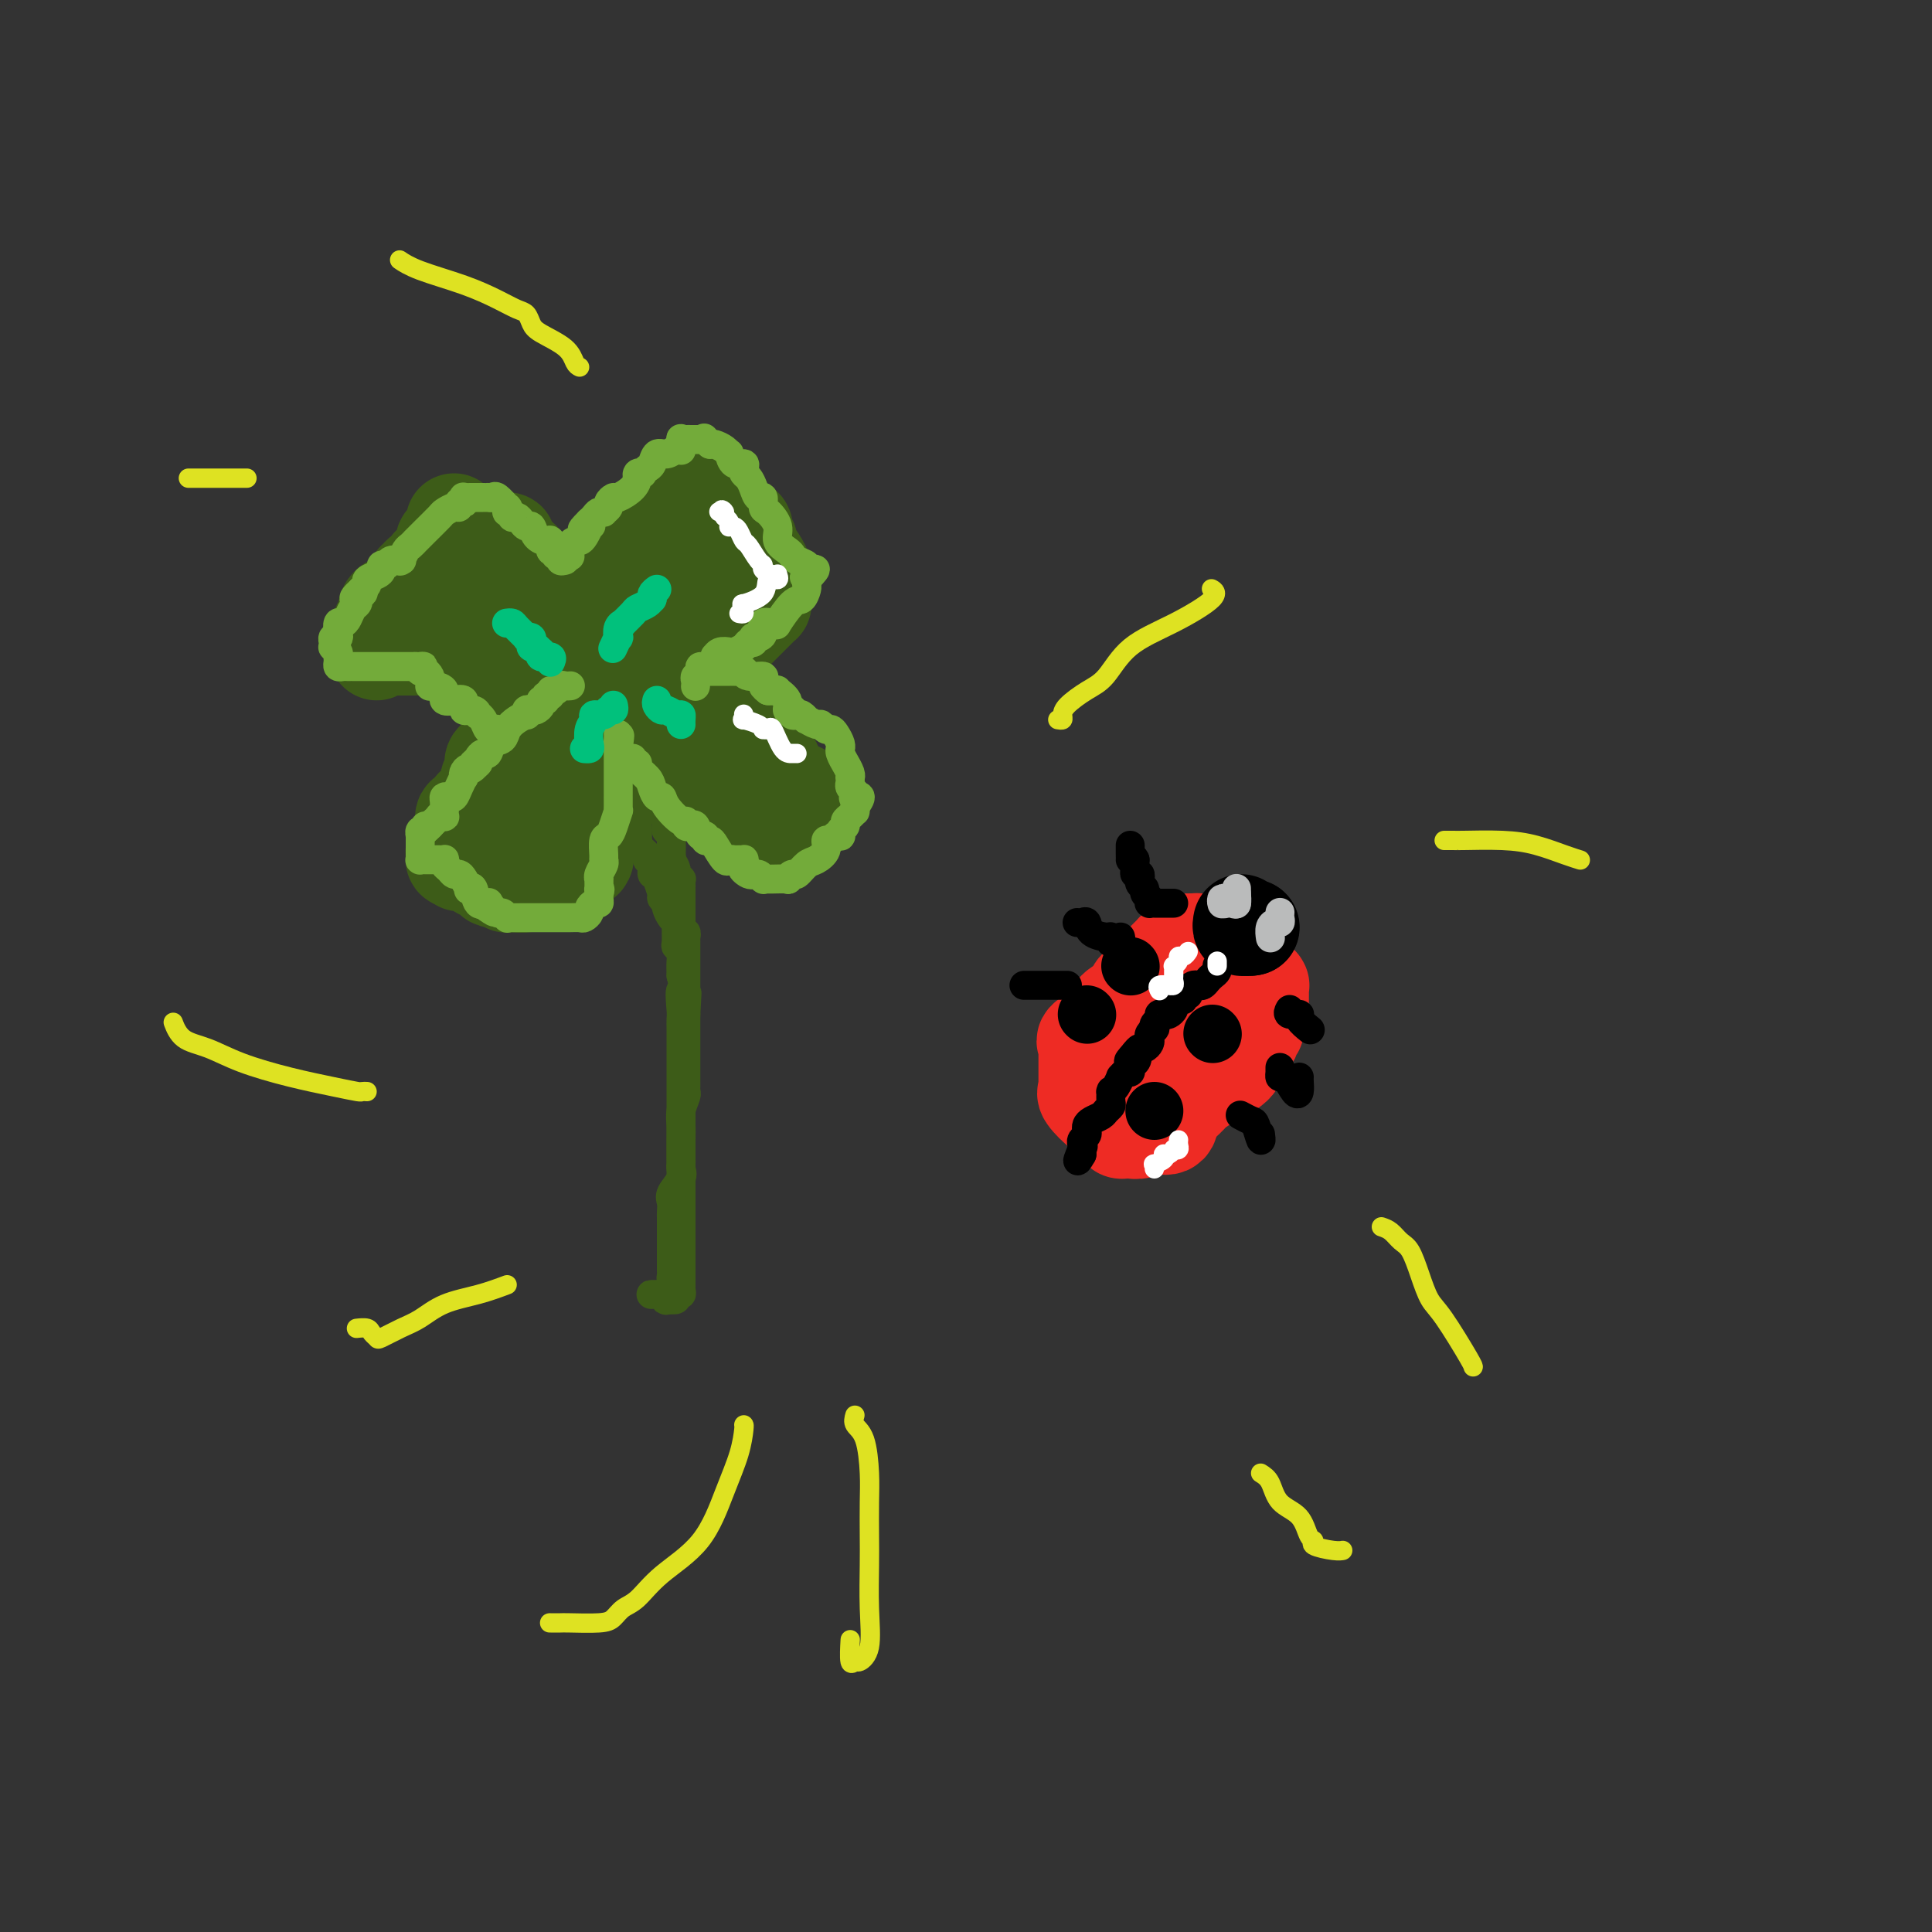 <svg viewBox='0 0 400 400' version='1.1' xmlns='http://www.w3.org/2000/svg' xmlns:xlink='http://www.w3.org/1999/xlink'><rect x="0" y="0" width="400" height="400" fill="#333333" stroke="none"/><g fill='none' stroke='rgb(61,92,24)' stroke-width='20' stroke-linecap='round' stroke-linejoin='round'><path d='M94,108c-0.002,0.444 -0.005,0.889 0,1c0.005,0.111 0.016,-0.110 0,0c-0.016,0.110 -0.061,0.551 0,1c0.061,0.449 0.226,0.907 0,1c-0.226,0.093 -0.844,-0.179 -1,0c-0.156,0.179 0.150,0.808 0,1c-0.150,0.192 -0.757,-0.053 -1,0c-0.243,0.053 -0.122,0.406 0,1c0.122,0.594 0.244,1.431 0,2c-0.244,0.569 -0.854,0.870 -1,1c-0.146,0.130 0.172,0.090 0,0c-0.172,-0.090 -0.833,-0.230 -1,0c-0.167,0.230 0.162,0.831 0,1c-0.162,0.169 -0.814,-0.095 -1,0c-0.186,0.095 0.095,0.547 0,1c-0.095,0.453 -0.566,0.905 -1,1c-0.434,0.095 -0.833,-0.168 -1,0c-0.167,0.168 -0.103,0.769 0,1c0.103,0.231 0.245,0.094 0,0c-0.245,-0.094 -0.877,-0.145 -1,0c-0.123,0.145 0.265,0.487 0,1c-0.265,0.513 -1.181,1.198 -2,2c-0.819,0.802 -1.540,1.720 -2,2c-0.460,0.280 -0.659,-0.080 -1,0c-0.341,0.080 -0.823,0.599 -1,1c-0.177,0.401 -0.048,0.685 0,1c0.048,0.315 0.014,0.661 0,1c-0.014,0.339 -0.007,0.669 0,1'/><path d='M80,129c-2.392,3.185 -1.372,0.648 -1,0c0.372,-0.648 0.096,0.595 0,1c-0.096,0.405 -0.012,-0.027 0,0c0.012,0.027 -0.050,0.514 0,1c0.050,0.486 0.210,0.972 0,1c-0.210,0.028 -0.790,-0.403 -1,0c-0.210,0.403 -0.052,1.639 0,2c0.052,0.361 -0.004,-0.152 0,0c0.004,0.152 0.067,0.969 0,1c-0.067,0.031 -0.264,-0.724 0,-1c0.264,-0.276 0.991,-0.074 1,0c0.009,0.074 -0.698,0.020 0,0c0.698,-0.020 2.800,-0.005 4,0c1.200,0.005 1.497,0.001 2,0c0.503,-0.001 1.212,-0.000 2,0c0.788,0.000 1.654,0.000 2,0c0.346,-0.000 0.173,-0.000 0,0'/><path d='M89,134c1.886,-0.155 1.102,-0.043 1,0c-0.102,0.043 0.476,0.015 1,0c0.524,-0.015 0.992,-0.018 2,0c1.008,0.018 2.557,0.057 3,0c0.443,-0.057 -0.219,-0.209 0,0c0.219,0.209 1.319,0.778 2,1c0.681,0.222 0.941,0.098 1,0c0.059,-0.098 -0.085,-0.171 0,0c0.085,0.171 0.397,0.585 1,1c0.603,0.415 1.495,0.829 2,1c0.505,0.171 0.623,0.098 1,0c0.377,-0.098 1.012,-0.223 2,0c0.988,0.223 2.330,0.792 3,1c0.670,0.208 0.667,0.056 1,0c0.333,-0.056 1.003,-0.014 1,0c-0.003,0.014 -0.680,0.002 0,0c0.680,-0.002 2.718,0.006 4,0c1.282,-0.006 1.807,-0.024 2,0c0.193,0.024 0.053,0.092 0,0c-0.053,-0.092 -0.018,-0.342 0,-1c0.018,-0.658 0.019,-1.723 0,-2c-0.019,-0.277 -0.057,0.235 0,0c0.057,-0.235 0.208,-1.217 0,-2c-0.208,-0.783 -0.774,-1.367 -1,-2c-0.226,-0.633 -0.113,-1.317 0,-2'/><path d='M115,129c-0.057,-1.948 -0.700,-2.319 -1,-3c-0.300,-0.681 -0.256,-1.674 -1,-3c-0.744,-1.326 -2.276,-2.985 -3,-4c-0.724,-1.015 -0.639,-1.386 -1,-2c-0.361,-0.614 -1.168,-1.471 -2,-2c-0.832,-0.529 -1.690,-0.730 -2,-1c-0.310,-0.270 -0.072,-0.609 0,-1c0.072,-0.391 -0.023,-0.836 0,-1c0.023,-0.164 0.164,-0.049 0,0c-0.164,0.049 -0.632,0.032 -1,0c-0.368,-0.032 -0.634,-0.078 -1,0c-0.366,0.078 -0.830,0.280 -1,0c-0.170,-0.280 -0.046,-1.044 0,-1c0.046,0.044 0.012,0.894 0,1c-0.012,0.106 -0.003,-0.532 0,0c0.003,0.532 -0.001,2.235 0,3c0.001,0.765 0.007,0.593 0,1c-0.007,0.407 -0.026,1.395 0,2c0.026,0.605 0.098,0.828 0,1c-0.098,0.172 -0.366,0.295 0,1c0.366,0.705 1.366,1.993 2,3c0.634,1.007 0.901,1.733 1,2c0.099,0.267 0.028,0.076 0,0c-0.028,-0.076 -0.014,-0.038 0,0'/><path d='M105,125c0.512,1.981 0.291,0.432 0,0c-0.291,-0.432 -0.652,0.253 -1,0c-0.348,-0.253 -0.682,-1.445 -1,-2c-0.318,-0.555 -0.621,-0.473 -1,-1c-0.379,-0.527 -0.832,-1.662 -1,-2c-0.168,-0.338 -0.049,0.120 0,0c0.049,-0.120 0.027,-0.817 0,-1c-0.027,-0.183 -0.059,0.147 0,0c0.059,-0.147 0.208,-0.770 0,-1c-0.208,-0.230 -0.774,-0.066 -1,0c-0.226,0.066 -0.113,0.033 0,0'/><path d='M119,127c0.344,0.198 0.688,0.396 1,0c0.312,-0.396 0.594,-1.385 1,-2c0.406,-0.615 0.938,-0.856 1,-1c0.062,-0.144 -0.347,-0.190 0,-1c0.347,-0.810 1.450,-2.385 2,-3c0.550,-0.615 0.546,-0.270 1,-1c0.454,-0.730 1.364,-2.536 2,-3c0.636,-0.464 0.997,0.413 1,0c0.003,-0.413 -0.351,-2.118 0,-3c0.351,-0.882 1.406,-0.942 2,-1c0.594,-0.058 0.726,-0.113 1,0c0.274,0.113 0.690,0.395 1,0c0.310,-0.395 0.516,-1.467 1,-2c0.484,-0.533 1.248,-0.529 2,-1c0.752,-0.471 1.493,-1.419 2,-2c0.507,-0.581 0.780,-0.796 1,-1c0.220,-0.204 0.388,-0.399 1,-1c0.612,-0.601 1.670,-1.609 2,-2c0.330,-0.391 -0.066,-0.167 0,0c0.066,0.167 0.595,0.276 1,0c0.405,-0.276 0.687,-0.936 1,-1c0.313,-0.064 0.656,0.468 1,1'/><path d='M144,103c2.731,-1.546 1.558,-0.411 1,0c-0.558,0.411 -0.499,0.099 0,0c0.499,-0.099 1.440,0.014 2,0c0.560,-0.014 0.739,-0.154 1,0c0.261,0.154 0.603,0.604 1,1c0.397,0.396 0.848,0.740 1,1c0.152,0.260 0.006,0.438 0,1c-0.006,0.562 0.128,1.510 1,2c0.872,0.490 2.483,0.523 3,1c0.517,0.477 -0.059,1.397 0,2c0.059,0.603 0.755,0.889 1,1c0.245,0.111 0.041,0.047 0,0c-0.041,-0.047 0.081,-0.075 0,0c-0.081,0.075 -0.364,0.255 0,1c0.364,0.745 1.377,2.056 2,3c0.623,0.944 0.858,1.521 1,2c0.142,0.479 0.192,0.860 0,1c-0.192,0.140 -0.626,0.040 -1,0c-0.374,-0.040 -0.687,-0.020 -1,0'/><path d='M156,119c-0.051,1.546 -1.177,0.411 -2,0c-0.823,-0.411 -1.341,-0.099 -2,0c-0.659,0.099 -1.458,-0.014 -2,0c-0.542,0.014 -0.826,0.154 -1,0c-0.174,-0.154 -0.239,-0.603 -1,0c-0.761,0.603 -2.220,2.259 -3,3c-0.780,0.741 -0.883,0.566 -1,1c-0.117,0.434 -0.249,1.478 -1,2c-0.751,0.522 -2.121,0.521 -3,1c-0.879,0.479 -1.268,1.439 -2,3c-0.732,1.561 -1.808,3.725 -3,5c-1.192,1.275 -2.502,1.662 -3,2c-0.498,0.338 -0.186,0.625 0,1c0.186,0.375 0.247,0.836 0,1c-0.247,0.164 -0.801,0.030 -1,0c-0.199,-0.030 -0.043,0.046 0,0c0.043,-0.046 -0.027,-0.212 0,0c0.027,0.212 0.150,0.802 0,1c-0.150,0.198 -0.573,0.003 -1,0c-0.427,-0.003 -0.859,0.185 -1,0c-0.141,-0.185 0.009,-0.742 0,-1c-0.009,-0.258 -0.175,-0.217 0,0c0.175,0.217 0.693,0.611 1,0c0.307,-0.611 0.403,-2.227 1,-3c0.597,-0.773 1.696,-0.702 3,-1c1.304,-0.298 2.813,-0.965 4,-2c1.187,-1.035 2.054,-2.439 3,-3c0.946,-0.561 1.973,-0.281 3,0'/><path d='M144,129c2.189,-0.937 1.160,-0.279 1,0c-0.160,0.279 0.548,0.180 1,0c0.452,-0.180 0.646,-0.441 1,-1c0.354,-0.559 0.867,-1.418 1,-2c0.133,-0.582 -0.116,-0.888 0,-1c0.116,-0.112 0.595,-0.029 1,0c0.405,0.029 0.735,0.003 1,0c0.265,-0.003 0.464,0.015 1,0c0.536,-0.015 1.409,-0.064 2,0c0.591,0.064 0.901,0.242 1,0c0.099,-0.242 -0.012,-0.903 0,-1c0.012,-0.097 0.147,0.369 0,0c-0.147,-0.369 -0.575,-1.574 0,-2c0.575,-0.426 2.154,-0.072 3,0c0.846,0.072 0.959,-0.139 1,0c0.041,0.139 0.010,0.626 0,1c-0.010,0.374 0.000,0.633 0,1c-0.000,0.367 -0.012,0.842 0,1c0.012,0.158 0.048,-0.003 0,0c-0.048,0.003 -0.180,0.168 -1,1c-0.820,0.832 -2.328,2.331 -3,3c-0.672,0.669 -0.507,0.509 -1,1c-0.493,0.491 -1.643,1.634 -2,2c-0.357,0.366 0.080,-0.046 0,0c-0.080,0.046 -0.675,0.551 -1,1c-0.325,0.449 -0.378,0.843 -1,1c-0.622,0.157 -1.811,0.079 -3,0'/><path d='M146,134c-2.034,1.332 -1.121,0.161 -1,0c0.121,-0.161 -0.552,0.689 -1,1c-0.448,0.311 -0.673,0.083 -1,0c-0.327,-0.083 -0.757,-0.022 -1,0c-0.243,0.022 -0.300,0.006 -1,0c-0.700,-0.006 -2.043,-0.002 -3,0c-0.957,0.002 -1.527,0.001 -2,0c-0.473,-0.001 -0.847,-0.001 -1,0c-0.153,0.001 -0.084,0.005 0,0c0.084,-0.005 0.182,-0.017 0,0c-0.182,0.017 -0.643,0.065 -1,0c-0.357,-0.065 -0.610,-0.244 -1,0c-0.390,0.244 -0.918,0.909 -1,1c-0.082,0.091 0.280,-0.392 0,0c-0.280,0.392 -1.203,1.660 -2,2c-0.797,0.340 -1.469,-0.248 -2,0c-0.531,0.248 -0.920,1.331 -1,2c-0.080,0.669 0.150,0.925 0,1c-0.150,0.075 -0.679,-0.032 -1,0c-0.321,0.032 -0.432,0.201 -1,0c-0.568,-0.201 -1.591,-0.772 -2,-1c-0.409,-0.228 -0.205,-0.114 0,0'/><path d='M112,145c-0.028,0.296 -0.055,0.592 0,1c0.055,0.408 0.193,0.928 0,1c-0.193,0.072 -0.715,-0.303 -1,0c-0.285,0.303 -0.331,1.286 -1,2c-0.669,0.714 -1.959,1.160 -3,2c-1.041,0.840 -1.833,2.074 -2,3c-0.167,0.926 0.290,1.545 0,2c-0.290,0.455 -1.329,0.745 -2,1c-0.671,0.255 -0.975,0.476 -1,1c-0.025,0.524 0.229,1.350 0,2c-0.229,0.650 -0.941,1.125 -1,2c-0.059,0.875 0.534,2.151 0,3c-0.534,0.849 -2.196,1.270 -3,2c-0.804,0.730 -0.751,1.767 -1,2c-0.249,0.233 -0.802,-0.338 -1,0c-0.198,0.338 -0.043,1.586 0,2c0.043,0.414 -0.027,-0.005 0,0c0.027,0.005 0.150,0.436 0,1c-0.150,0.564 -0.573,1.262 -1,2c-0.427,0.738 -0.857,1.517 -1,2c-0.143,0.483 -0.000,0.668 0,1c0.000,0.332 -0.143,0.809 0,1c0.143,0.191 0.571,0.095 1,0'/><path d='M95,178c0.069,1.394 0.742,0.380 1,0c0.258,-0.380 0.100,-0.127 0,0c-0.100,0.127 -0.143,0.129 0,0c0.143,-0.129 0.471,-0.388 1,0c0.529,0.388 1.260,1.423 2,2c0.740,0.577 1.491,0.694 2,1c0.509,0.306 0.777,0.800 1,1c0.223,0.200 0.400,0.106 1,0c0.600,-0.106 1.621,-0.224 2,0c0.379,0.224 0.115,0.789 0,1c-0.115,0.211 -0.079,0.069 0,0c0.079,-0.069 0.203,-0.063 1,0c0.797,0.063 2.268,0.185 3,0c0.732,-0.185 0.725,-0.677 1,-1c0.275,-0.323 0.833,-0.478 2,-1c1.167,-0.522 2.942,-1.412 4,-2c1.058,-0.588 1.401,-0.875 2,-1c0.599,-0.125 1.456,-0.089 2,0c0.544,0.089 0.774,0.232 1,0c0.226,-0.232 0.449,-0.840 0,-1c-0.449,-0.160 -1.570,0.128 -2,0c-0.430,-0.128 -0.168,-0.672 0,-1c0.168,-0.328 0.241,-0.439 0,-1c-0.241,-0.561 -0.797,-1.571 -1,-2c-0.203,-0.429 -0.054,-0.278 0,-1c0.054,-0.722 0.015,-2.317 0,-3c-0.015,-0.683 -0.004,-0.453 0,-1c0.004,-0.547 0.001,-1.871 0,-3c-0.001,-1.129 -0.001,-2.065 0,-3'/><path d='M118,162c-0.259,-2.710 0.092,-1.487 0,-2c-0.092,-0.513 -0.627,-2.764 0,-4c0.627,-1.236 2.417,-1.456 3,-2c0.583,-0.544 -0.040,-1.410 0,-2c0.040,-0.590 0.743,-0.903 1,-1c0.257,-0.097 0.069,0.022 0,0c-0.069,-0.022 -0.018,-0.184 0,0c0.018,0.184 0.005,0.714 0,1c-0.005,0.286 -0.001,0.327 0,1c0.001,0.673 0.000,1.977 0,3c-0.000,1.023 -0.000,1.765 0,3c0.000,1.235 0.000,2.965 0,4c-0.000,1.035 -0.000,1.377 0,2c0.000,0.623 0.000,1.529 0,2c-0.000,0.471 -0.000,0.509 0,1c0.000,0.491 0.000,1.435 0,2c-0.000,0.565 -0.000,0.749 0,1c0.000,0.251 0.000,0.568 0,1c-0.000,0.432 -0.000,0.981 0,1c0.000,0.019 0.000,-0.490 0,-1'/><path d='M122,172c0.000,3.096 0.000,0.335 0,-1c-0.000,-1.335 -0.000,-1.244 0,-2c0.000,-0.756 0.000,-2.359 0,-3c0.000,-0.641 0.000,-0.321 0,0'/><path d='M136,144c0.333,-0.008 0.666,-0.016 1,0c0.334,0.016 0.670,0.055 1,0c0.330,-0.055 0.656,-0.204 1,0c0.344,0.204 0.707,0.762 1,1c0.293,0.238 0.515,0.158 1,0c0.485,-0.158 1.233,-0.393 2,0c0.767,0.393 1.553,1.416 2,2c0.447,0.584 0.554,0.731 1,1c0.446,0.269 1.232,0.661 2,1c0.768,0.339 1.517,0.627 2,1c0.483,0.373 0.700,0.833 1,1c0.300,0.167 0.684,0.042 1,0c0.316,-0.042 0.564,-0.002 1,0c0.436,0.002 1.059,-0.034 1,0c-0.059,0.034 -0.801,0.138 0,1c0.801,0.862 3.146,2.483 4,3c0.854,0.517 0.218,-0.069 0,0c-0.218,0.069 -0.019,0.794 0,1c0.019,0.206 -0.143,-0.106 0,0c0.143,0.106 0.592,0.630 1,1c0.408,0.370 0.775,0.586 1,1c0.225,0.414 0.309,1.025 1,2c0.691,0.975 1.989,2.313 3,3c1.011,0.687 1.734,0.723 2,1c0.266,0.277 0.076,0.793 0,1c-0.076,0.207 -0.038,0.103 0,0'/><path d='M166,165c1.673,2.168 -0.144,0.588 -1,0c-0.856,-0.588 -0.750,-0.183 -1,0c-0.250,0.183 -0.855,0.144 -1,0c-0.145,-0.144 0.172,-0.392 0,0c-0.172,0.392 -0.831,1.425 -1,2c-0.169,0.575 0.152,0.694 0,1c-0.152,0.306 -0.776,0.799 -1,1c-0.224,0.201 -0.046,0.108 0,0c0.046,-0.108 -0.039,-0.232 0,0c0.039,0.232 0.203,0.819 0,1c-0.203,0.181 -0.771,-0.045 -1,0c-0.229,0.045 -0.118,0.362 0,1c0.118,0.638 0.243,1.597 0,2c-0.243,0.403 -0.855,0.248 -1,0c-0.145,-0.248 0.179,-0.591 0,-1c-0.179,-0.409 -0.859,-0.884 -1,-1c-0.141,-0.116 0.257,0.128 0,0c-0.257,-0.128 -1.169,-0.627 -2,-1c-0.831,-0.373 -1.581,-0.621 -2,-1c-0.419,-0.379 -0.508,-0.890 -1,-1c-0.492,-0.110 -1.389,0.182 -2,0c-0.611,-0.182 -0.937,-0.836 -1,-1c-0.063,-0.164 0.138,0.162 0,0c-0.138,-0.162 -0.614,-0.813 -1,-1c-0.386,-0.187 -0.682,0.089 -1,0c-0.318,-0.089 -0.659,-0.545 -1,-1'/><path d='M147,165c-2.586,-1.565 -2.552,-1.477 -3,-2c-0.448,-0.523 -1.380,-1.656 -2,-2c-0.620,-0.344 -0.928,0.101 -1,0c-0.072,-0.101 0.093,-0.749 0,-1c-0.093,-0.251 -0.444,-0.106 -1,0c-0.556,0.106 -1.315,0.173 -2,0c-0.685,-0.173 -1.294,-0.586 -2,-1c-0.706,-0.414 -1.508,-0.830 -2,-1c-0.492,-0.170 -0.674,-0.094 -1,0c-0.326,0.094 -0.796,0.208 -1,0c-0.204,-0.208 -0.141,-0.736 0,-1c0.141,-0.264 0.362,-0.264 1,0c0.638,0.264 1.695,0.792 2,1c0.305,0.208 -0.142,0.094 0,0c0.142,-0.094 0.873,-0.170 1,0c0.127,0.170 -0.350,0.584 0,1c0.350,0.416 1.529,0.833 2,1c0.471,0.167 0.236,0.083 0,0'/><path d='M138,160c0.585,0.518 0.048,0.815 0,1c-0.048,0.185 0.394,0.260 0,0c-0.394,-0.260 -1.622,-0.854 -2,-1c-0.378,-0.146 0.095,0.157 0,0c-0.095,-0.157 -0.756,-0.773 -1,-1c-0.244,-0.227 -0.070,-0.065 0,0c0.070,0.065 0.035,0.032 0,0'/></g>
<g fill='none' stroke='rgb(61,92,24)' stroke-width='6' stroke-linecap='round' stroke-linejoin='round'><path d='M132,171c0.000,-0.091 0.001,-0.183 0,0c-0.001,0.183 -0.002,0.639 0,1c0.002,0.361 0.008,0.625 0,1c-0.008,0.375 -0.032,0.860 0,1c0.032,0.140 0.118,-0.066 0,0c-0.118,0.066 -0.439,0.404 0,1c0.439,0.596 1.638,1.451 2,2c0.362,0.549 -0.113,0.793 0,1c0.113,0.207 0.814,0.378 1,1c0.186,0.622 -0.142,1.694 0,2c0.142,0.306 0.755,-0.154 1,0c0.245,0.154 0.122,0.921 0,1c-0.122,0.079 -0.243,-0.529 0,0c0.243,0.529 0.849,2.196 1,3c0.151,0.804 -0.153,0.744 0,1c0.153,0.256 0.763,0.829 1,1c0.237,0.171 0.102,-0.058 0,0c-0.102,0.058 -0.171,0.404 0,1c0.171,0.596 0.581,1.441 1,2c0.419,0.559 0.848,0.832 1,1c0.152,0.168 0.027,0.232 0,1c-0.027,0.768 0.045,2.239 0,3c-0.045,0.761 -0.208,0.812 0,1c0.208,0.188 0.787,0.512 1,1c0.213,0.488 0.061,1.139 0,2c-0.061,0.861 -0.030,1.930 0,3'/><path d='M141,202c1.392,5.257 0.373,2.900 0,3c-0.373,0.100 -0.100,2.656 0,4c0.100,1.344 0.027,1.475 0,2c-0.027,0.525 -0.007,1.443 0,2c0.007,0.557 0.002,0.753 0,1c-0.002,0.247 -0.001,0.546 0,1c0.001,0.454 0.000,1.063 0,2c-0.000,0.937 -0.000,2.201 0,3c0.000,0.799 0.000,1.134 0,2c-0.000,0.866 -0.000,2.262 0,3c0.000,0.738 0.000,0.816 0,1c-0.000,0.184 -0.000,0.473 0,1c0.000,0.527 0.000,1.291 0,2c-0.000,0.709 -0.000,1.364 0,2c0.000,0.636 0.000,1.255 0,2c-0.000,0.745 -0.000,1.618 0,2c0.000,0.382 0.000,0.273 0,1c-0.000,0.727 -0.000,2.288 0,3c0.000,0.712 0.000,0.573 0,1c-0.000,0.427 -0.000,1.419 0,2c0.000,0.581 0.000,0.750 0,1c-0.000,0.250 -0.000,0.581 0,1c0.000,0.419 0.000,0.927 0,2c-0.000,1.073 -0.000,2.711 0,4c0.000,1.289 0.000,2.229 0,3c0.000,0.771 0.000,1.372 0,2c0.000,0.628 0.000,1.281 0,2c0.000,0.719 0.000,1.502 0,2c0.000,0.498 0.000,0.711 0,1c0.000,0.289 0.000,0.654 0,1c0.000,0.346 0.000,0.673 0,1'/><path d='M141,262c0.000,9.249 0.000,2.372 0,0c-0.000,-2.372 -0.000,-0.238 0,1c0.000,1.238 0.000,1.582 0,2c-0.000,0.418 -0.000,0.911 0,1c0.000,0.089 0.000,-0.225 0,0c-0.000,0.225 -0.000,0.989 0,1c0.000,0.011 0.000,-0.730 0,-1c-0.000,-0.270 -0.000,-0.070 0,0c0.000,0.070 0.001,0.009 0,0c-0.001,-0.009 -0.004,0.035 0,0c0.004,-0.035 0.017,-0.149 0,0c-0.017,0.149 -0.062,0.562 0,1c0.062,0.438 0.233,0.901 0,1c-0.233,0.099 -0.870,-0.166 -1,0c-0.130,0.166 0.249,0.762 0,1c-0.249,0.238 -1.124,0.119 -2,0'/><path d='M138,269c-0.421,0.856 0.027,-0.503 0,-1c-0.027,-0.497 -0.530,-0.133 -1,0c-0.470,0.133 -0.906,0.036 -1,0c-0.094,-0.036 0.155,-0.009 0,0c-0.155,0.009 -0.713,0.002 -1,0c-0.287,-0.002 -0.302,0.001 0,0c0.302,-0.001 0.922,-0.008 1,0c0.078,0.008 -0.385,0.030 0,0c0.385,-0.030 1.620,-0.113 2,0c0.380,0.113 -0.094,0.422 0,0c0.094,-0.422 0.756,-1.575 1,-2c0.244,-0.425 0.070,-0.121 0,0c-0.070,0.121 -0.035,0.061 0,0'/><path d='M139,266c0.619,-0.488 0.166,-0.709 0,-1c-0.166,-0.291 -0.044,-0.652 0,-1c0.044,-0.348 0.012,-0.685 0,-1c-0.012,-0.315 -0.003,-0.610 0,-1c0.003,-0.390 0.001,-0.874 0,-2c-0.001,-1.126 -0.000,-2.893 0,-4c0.000,-1.107 -0.000,-1.553 0,-2c0.000,-0.447 0.001,-0.897 0,-1c-0.001,-0.103 -0.002,0.139 0,0c0.002,-0.139 0.008,-0.660 0,-1c-0.008,-0.340 -0.030,-0.501 0,-1c0.030,-0.499 0.113,-1.338 0,-2c-0.113,-0.662 -0.423,-1.147 0,-2c0.423,-0.853 1.577,-2.072 2,-3c0.423,-0.928 0.113,-1.564 0,-2c-0.113,-0.436 -0.030,-0.672 0,-1c0.030,-0.328 0.007,-0.748 0,-1c-0.007,-0.252 0.002,-0.337 0,-1c-0.002,-0.663 -0.015,-1.904 0,-3c0.015,-1.096 0.056,-2.047 0,-3c-0.056,-0.953 -0.211,-1.909 0,-3c0.211,-1.091 0.789,-2.318 1,-3c0.211,-0.682 0.057,-0.820 0,-1c-0.057,-0.180 -0.015,-0.403 0,-1c0.015,-0.597 0.004,-1.568 0,-2c-0.004,-0.432 -0.001,-0.324 0,-1c0.001,-0.676 0.000,-2.137 0,-3c-0.000,-0.863 -0.000,-1.128 0,-2c0.000,-0.872 0.000,-2.350 0,-3c-0.000,-0.650 -0.000,-0.471 0,-1c0.000,-0.529 0.000,-1.764 0,-3'/><path d='M142,210c0.464,-8.627 0.124,-2.193 0,0c-0.124,2.193 -0.033,0.146 0,-1c0.033,-1.146 0.009,-1.393 0,-2c-0.009,-0.607 -0.002,-1.576 0,-2c0.002,-0.424 0.001,-0.303 0,-1c-0.001,-0.697 -0.000,-2.210 0,-3c0.000,-0.790 0.000,-0.856 0,-1c-0.000,-0.144 -0.000,-0.367 0,-1c0.000,-0.633 0.000,-1.676 0,-2c-0.000,-0.324 -0.000,0.072 0,0c0.000,-0.072 0.001,-0.612 0,-1c-0.001,-0.388 -0.004,-0.625 0,-1c0.004,-0.375 0.015,-0.888 0,-1c-0.015,-0.112 -0.057,0.176 0,0c0.057,-0.176 0.211,-0.817 0,-1c-0.211,-0.183 -0.789,0.091 -1,0c-0.211,-0.091 -0.057,-0.545 0,-1c0.057,-0.455 0.015,-0.909 0,-1c-0.015,-0.091 -0.004,0.181 0,0c0.004,-0.181 0.001,-0.816 0,-1c-0.001,-0.184 -0.000,0.081 0,0c0.000,-0.081 -0.000,-0.509 0,-1c0.000,-0.491 0.001,-1.045 0,-2c-0.001,-0.955 -0.004,-2.312 0,-3c0.004,-0.688 0.016,-0.708 0,-1c-0.016,-0.292 -0.060,-0.854 0,-1c0.060,-0.146 0.222,0.126 0,0c-0.222,-0.126 -0.829,-0.649 -1,-1c-0.171,-0.351 0.094,-0.529 0,-1c-0.094,-0.471 -0.547,-1.236 -1,-2'/><path d='M139,178c-0.464,-4.903 -0.124,-1.159 0,0c0.124,1.159 0.033,-0.267 0,-1c-0.033,-0.733 -0.008,-0.775 0,-1c0.008,-0.225 -0.002,-0.634 0,-1c0.002,-0.366 0.015,-0.689 0,-1c-0.015,-0.311 -0.056,-0.608 0,-1c0.056,-0.392 0.211,-0.877 0,-1c-0.211,-0.123 -0.789,0.117 -1,0c-0.211,-0.117 -0.057,-0.591 0,-1c0.057,-0.409 0.015,-0.753 0,-1c-0.015,-0.247 -0.004,-0.395 0,-1c0.004,-0.605 0.001,-1.665 0,-2c-0.001,-0.335 -0.000,0.054 0,0c0.000,-0.054 0.000,-0.553 0,-1c-0.000,-0.447 -0.000,-0.842 0,-1c0.000,-0.158 0.000,-0.079 0,0'/><path d='M118,132c0.000,0.000 0.100,0.100 0.1,0.1'/></g>
<g fill='none' stroke='rgb(115,171,58)' stroke-width='6' stroke-linecap='round' stroke-linejoin='round'><path d='M118,142c0.089,-0.009 0.177,-0.018 0,0c-0.177,0.018 -0.621,0.061 -1,0c-0.379,-0.061 -0.694,-0.228 -1,0c-0.306,0.228 -0.603,0.850 -1,1c-0.397,0.150 -0.895,-0.171 -1,0c-0.105,0.171 0.183,0.833 0,1c-0.183,0.167 -0.837,-0.162 -1,0c-0.163,0.162 0.164,0.814 0,1c-0.164,0.186 -0.818,-0.095 -1,0c-0.182,0.095 0.109,0.565 0,1c-0.109,0.435 -0.616,0.834 -1,1c-0.384,0.166 -0.644,0.099 -1,0c-0.356,-0.099 -0.806,-0.231 -1,0c-0.194,0.231 -0.131,0.825 0,1c0.131,0.175 0.330,-0.071 0,0c-0.330,0.071 -1.188,0.457 -2,1c-0.812,0.543 -1.579,1.241 -2,2c-0.421,0.759 -0.495,1.579 -1,2c-0.505,0.421 -1.442,0.441 -2,1c-0.558,0.559 -0.737,1.655 -1,2c-0.263,0.345 -0.609,-0.061 -1,0c-0.391,0.061 -0.826,0.589 -1,1c-0.174,0.411 -0.087,0.706 0,1'/><path d='M99,158c-2.875,2.492 -0.564,0.723 0,0c0.564,-0.723 -0.620,-0.400 -1,0c-0.380,0.400 0.042,0.876 0,1c-0.042,0.124 -0.550,-0.105 -1,0c-0.450,0.105 -0.842,0.543 -1,1c-0.158,0.457 -0.084,0.931 0,1c0.084,0.069 0.176,-0.269 0,0c-0.176,0.269 -0.622,1.146 -1,2c-0.378,0.854 -0.690,1.687 -1,2c-0.310,0.313 -0.619,0.107 -1,0c-0.381,-0.107 -0.834,-0.116 -1,0c-0.166,0.116 -0.043,0.357 0,1c0.043,0.643 0.008,1.689 0,2c-0.008,0.311 0.013,-0.114 0,0c-0.013,0.114 -0.059,0.765 0,1c0.059,0.235 0.222,0.053 0,0c-0.222,-0.053 -0.830,0.024 -1,0c-0.170,-0.024 0.098,-0.150 0,0c-0.098,0.150 -0.562,0.576 -1,1c-0.438,0.424 -0.849,0.845 -1,1c-0.151,0.155 -0.043,0.044 0,0c0.043,-0.044 0.022,-0.022 0,0'/><path d='M89,171c-1.790,1.946 -1.264,0.310 -1,0c0.264,-0.310 0.267,0.706 0,1c-0.267,0.294 -0.804,-0.133 -1,0c-0.196,0.133 -0.053,0.827 0,1c0.053,0.173 0.014,-0.175 0,0c-0.014,0.175 -0.004,0.874 0,1c0.004,0.126 0.000,-0.320 0,0c-0.000,0.320 0.003,1.406 0,2c-0.003,0.594 -0.013,0.695 0,1c0.013,0.305 0.048,0.814 0,1c-0.048,0.186 -0.181,0.050 0,0c0.181,-0.050 0.676,-0.014 1,0c0.324,0.014 0.478,0.007 1,0c0.522,-0.007 1.411,-0.013 2,0c0.589,0.013 0.879,0.046 1,0c0.121,-0.046 0.074,-0.170 0,0c-0.074,0.170 -0.175,0.636 0,1c0.175,0.364 0.625,0.627 1,1c0.375,0.373 0.674,0.857 1,1c0.326,0.143 0.679,-0.056 1,0c0.321,0.056 0.610,0.366 1,1c0.390,0.634 0.883,1.592 1,2c0.117,0.408 -0.140,0.266 0,0c0.140,-0.266 0.678,-0.657 1,0c0.322,0.657 0.426,2.362 1,3c0.574,0.638 1.616,0.210 2,0c0.384,-0.210 0.110,-0.203 0,0c-0.110,0.203 -0.055,0.601 0,1'/><path d='M101,188c2.343,1.791 1.202,0.270 1,0c-0.202,-0.270 0.536,0.712 1,1c0.464,0.288 0.653,-0.119 1,0c0.347,0.119 0.852,0.764 1,1c0.148,0.236 -0.063,0.063 0,0c0.063,-0.063 0.398,-0.017 1,0c0.602,0.017 1.472,0.005 2,0c0.528,-0.005 0.715,-0.001 1,0c0.285,0.001 0.668,0.000 1,0c0.332,-0.000 0.614,-0.000 1,0c0.386,0.000 0.877,0.000 1,0c0.123,-0.000 -0.123,-0.000 0,0c0.123,0.000 0.613,0.000 1,0c0.387,-0.000 0.671,-0.000 1,0c0.329,0.000 0.704,0.001 1,0c0.296,-0.001 0.514,-0.003 1,0c0.486,0.003 1.240,0.012 2,0c0.760,-0.012 1.527,-0.046 2,0c0.473,0.046 0.652,0.171 1,0c0.348,-0.171 0.864,-0.637 1,-1c0.136,-0.363 -0.107,-0.622 0,-1c0.107,-0.378 0.565,-0.874 1,-1c0.435,-0.126 0.848,0.120 1,0c0.152,-0.120 0.043,-0.606 0,-1c-0.043,-0.394 -0.022,-0.697 0,-1'/><path d='M124,185c0.464,-1.033 0.123,-1.116 0,-1c-0.123,0.116 -0.029,0.431 0,0c0.029,-0.431 -0.006,-1.607 0,-2c0.006,-0.393 0.054,-0.001 0,0c-0.054,0.001 -0.212,-0.389 0,-1c0.212,-0.611 0.792,-1.445 1,-2c0.208,-0.555 0.044,-0.833 0,-1c-0.044,-0.167 0.030,-0.224 0,-1c-0.030,-0.776 -0.166,-2.270 0,-3c0.166,-0.730 0.633,-0.695 1,-1c0.367,-0.305 0.634,-0.951 1,-2c0.366,-1.049 0.830,-2.501 1,-3c0.170,-0.499 0.046,-0.045 0,0c-0.046,0.045 -0.012,-0.320 0,-1c0.012,-0.680 0.003,-1.675 0,-2c-0.003,-0.325 -0.001,0.019 0,0c0.001,-0.019 0.000,-0.401 0,-1c-0.000,-0.599 -0.000,-1.413 0,-2c0.000,-0.587 0.000,-0.945 0,-1c-0.000,-0.055 -0.000,0.192 0,0c0.000,-0.192 0.000,-0.825 0,-1c-0.000,-0.175 -0.000,0.107 0,0c0.000,-0.107 0.000,-0.602 0,-1c-0.000,-0.398 -0.000,-0.699 0,-1c0.000,-0.301 0.000,-0.603 0,-1c-0.000,-0.397 -0.000,-0.890 0,-1c0.000,-0.110 0.000,0.163 0,0c-0.000,-0.163 -0.000,-0.761 0,-1c0.000,-0.239 0.000,-0.120 0,0'/><path d='M128,155c0.619,-4.823 0.166,-1.880 0,-1c-0.166,0.880 -0.045,-0.301 0,-1c0.045,-0.699 0.013,-0.914 0,-1c-0.013,-0.086 -0.006,-0.043 0,0'/><path d='M131,157c-0.128,0.440 -0.256,0.880 0,1c0.256,0.120 0.894,-0.079 1,0c0.106,0.079 -0.322,0.437 0,1c0.322,0.563 1.394,1.332 2,2c0.606,0.668 0.747,1.234 1,2c0.253,0.766 0.618,1.731 1,2c0.382,0.269 0.781,-0.159 1,0c0.219,0.159 0.258,0.905 1,2c0.742,1.095 2.188,2.540 3,3c0.812,0.460 0.991,-0.065 1,0c0.009,0.065 -0.151,0.720 0,1c0.151,0.280 0.614,0.184 1,0c0.386,-0.184 0.695,-0.456 1,0c0.305,0.456 0.605,1.640 1,2c0.395,0.360 0.883,-0.102 1,0c0.117,0.102 -0.137,0.770 0,1c0.137,0.230 0.667,0.023 1,0c0.333,-0.023 0.470,0.137 1,1c0.530,0.863 1.452,2.428 2,3c0.548,0.572 0.721,0.153 1,0c0.279,-0.153 0.663,-0.038 1,0c0.337,0.038 0.626,-0.000 1,0c0.374,0.000 0.831,0.038 1,0c0.169,-0.038 0.048,-0.154 0,0c-0.048,0.154 -0.024,0.577 0,1'/><path d='M154,179c3.526,3.565 0.840,1.477 0,1c-0.840,-0.477 0.166,0.657 1,1c0.834,0.343 1.495,-0.104 2,0c0.505,0.104 0.854,0.760 1,1c0.146,0.240 0.089,0.064 0,0c-0.089,-0.064 -0.211,-0.016 0,0c0.211,0.016 0.753,0.000 1,0c0.247,-0.000 0.198,0.016 1,0c0.802,-0.016 2.456,-0.064 3,0c0.544,0.064 -0.020,0.239 0,0c0.020,-0.239 0.626,-0.893 1,-1c0.374,-0.107 0.516,0.331 1,0c0.484,-0.331 1.310,-1.433 2,-2c0.690,-0.567 1.245,-0.601 2,-1c0.755,-0.399 1.708,-1.165 2,-2c0.292,-0.835 -0.079,-1.740 0,-2c0.079,-0.260 0.609,0.123 1,0c0.391,-0.123 0.645,-0.754 1,-1c0.355,-0.246 0.812,-0.107 1,0c0.188,0.107 0.106,0.184 0,0c-0.106,-0.184 -0.235,-0.628 0,-1c0.235,-0.372 0.833,-0.673 1,-1c0.167,-0.327 -0.099,-0.679 0,-1c0.099,-0.321 0.563,-0.612 1,-1c0.437,-0.388 0.849,-0.874 1,-1c0.151,-0.126 0.043,0.107 0,0c-0.043,-0.107 -0.022,-0.553 0,-1'/><path d='M177,167c2.170,-2.786 0.596,-2.252 0,-2c-0.596,0.252 -0.212,0.221 0,0c0.212,-0.221 0.253,-0.633 0,-1c-0.253,-0.367 -0.799,-0.688 -1,-1c-0.201,-0.312 -0.058,-0.613 0,-1c0.058,-0.387 0.031,-0.858 0,-1c-0.031,-0.142 -0.065,0.047 0,0c0.065,-0.047 0.228,-0.328 0,-1c-0.228,-0.672 -0.846,-1.735 -1,-2c-0.154,-0.265 0.156,0.267 0,0c-0.156,-0.267 -0.777,-1.332 -1,-2c-0.223,-0.668 -0.049,-0.940 0,-1c0.049,-0.060 -0.028,0.090 0,0c0.028,-0.090 0.162,-0.420 0,-1c-0.162,-0.580 -0.619,-1.408 -1,-2c-0.381,-0.592 -0.684,-0.947 -1,-1c-0.316,-0.053 -0.644,0.197 -1,0c-0.356,-0.197 -0.739,-0.841 -1,-1c-0.261,-0.159 -0.398,0.167 -1,0c-0.602,-0.167 -1.667,-0.828 -2,-1c-0.333,-0.172 0.068,0.147 0,0c-0.068,-0.147 -0.606,-0.758 -1,-1c-0.394,-0.242 -0.646,-0.116 -1,0c-0.354,0.116 -0.811,0.222 -1,0c-0.189,-0.222 -0.111,-0.771 0,-1c0.111,-0.229 0.256,-0.138 0,0c-0.256,0.138 -0.911,0.324 -1,0c-0.089,-0.324 0.389,-1.159 0,-2c-0.389,-0.841 -1.643,-1.688 -2,-2c-0.357,-0.312 0.184,-0.089 0,0c-0.184,0.089 -1.092,0.045 -2,0'/><path d='M159,143c-2.093,-1.576 -0.327,-1.014 0,-1c0.327,0.014 -0.786,-0.518 -1,-1c-0.214,-0.482 0.472,-0.914 0,-1c-0.472,-0.086 -2.102,0.173 -3,0c-0.898,-0.173 -1.063,-0.778 -1,-1c0.063,-0.222 0.352,-0.059 0,0c-0.352,0.059 -1.347,0.016 -2,0c-0.653,-0.016 -0.963,-0.004 -1,0c-0.037,0.004 0.198,0.001 0,0c-0.198,-0.001 -0.831,-0.000 -1,0c-0.169,0.000 0.126,0.000 0,0c-0.126,-0.000 -0.673,-0.000 -1,0c-0.327,0.000 -0.434,0.000 -1,0c-0.566,-0.000 -1.590,-0.000 -2,0c-0.410,0.000 -0.205,0.000 0,0'/><path d='M144,142c-0.009,0.089 -0.018,0.177 0,0c0.018,-0.177 0.064,-0.620 0,-1c-0.064,-0.380 -0.238,-0.698 0,-1c0.238,-0.302 0.886,-0.588 1,-1c0.114,-0.412 -0.307,-0.951 0,-1c0.307,-0.049 1.343,0.393 2,0c0.657,-0.393 0.934,-1.621 1,-2c0.066,-0.379 -0.081,0.092 0,0c0.081,-0.092 0.389,-0.747 1,-1c0.611,-0.253 1.527,-0.105 2,0c0.473,0.105 0.505,0.168 1,0c0.495,-0.168 1.452,-0.567 2,-1c0.548,-0.433 0.685,-0.900 1,-1c0.315,-0.100 0.807,0.168 1,0c0.193,-0.168 0.089,-0.771 0,-1c-0.089,-0.229 -0.161,-0.086 0,0c0.161,0.086 0.555,0.113 1,0c0.445,-0.113 0.940,-0.366 1,-1c0.060,-0.634 -0.314,-1.649 0,-2c0.314,-0.351 1.316,-0.040 2,0c0.684,0.040 1.049,-0.192 1,0c-0.049,0.192 -0.510,0.809 0,0c0.510,-0.809 1.993,-3.043 3,-4c1.007,-0.957 1.538,-0.638 2,-1c0.462,-0.362 0.855,-1.405 1,-2c0.145,-0.595 0.041,-0.741 0,-1c-0.041,-0.259 -0.021,-0.629 0,-1'/><path d='M167,120c3.559,-3.647 0.955,-1.765 0,-1c-0.955,0.765 -0.263,0.412 0,0c0.263,-0.412 0.095,-0.884 0,-1c-0.095,-0.116 -0.118,0.124 0,0c0.118,-0.124 0.377,-0.613 0,-1c-0.377,-0.387 -1.392,-0.672 -2,-1c-0.608,-0.328 -0.810,-0.697 -1,-1c-0.190,-0.303 -0.366,-0.538 -1,-1c-0.634,-0.462 -1.724,-1.151 -2,-2c-0.276,-0.849 0.263,-1.858 0,-3c-0.263,-1.142 -1.327,-2.417 -2,-3c-0.673,-0.583 -0.954,-0.475 -1,-1c-0.046,-0.525 0.142,-1.685 0,-2c-0.142,-0.315 -0.613,0.214 -1,0c-0.387,-0.214 -0.690,-1.172 -1,-2c-0.310,-0.828 -0.625,-1.526 -1,-2c-0.375,-0.474 -0.808,-0.723 -1,-1c-0.192,-0.277 -0.142,-0.581 0,-1c0.142,-0.419 0.376,-0.952 0,-1c-0.376,-0.048 -1.361,0.390 -2,0c-0.639,-0.390 -0.931,-1.607 -1,-2c-0.069,-0.393 0.085,0.039 0,0c-0.085,-0.039 -0.407,-0.549 -1,-1c-0.593,-0.451 -1.455,-0.843 -2,-1c-0.545,-0.157 -0.772,-0.078 -1,0'/><path d='M147,92c-1.864,-1.928 -1.024,-1.249 -1,-1c0.024,0.249 -0.767,0.066 -1,0c-0.233,-0.066 0.091,-0.017 0,0c-0.091,0.017 -0.599,0.003 -1,0c-0.401,-0.003 -0.696,0.007 -1,0c-0.304,-0.007 -0.617,-0.030 -1,0c-0.383,0.030 -0.837,0.112 -1,0c-0.163,-0.112 -0.035,-0.418 0,0c0.035,0.418 -0.022,1.560 0,2c0.022,0.440 0.122,0.177 0,0c-0.122,-0.177 -0.466,-0.269 -1,0c-0.534,0.269 -1.257,0.899 -2,1c-0.743,0.101 -1.504,-0.326 -2,0c-0.496,0.326 -0.725,1.407 -1,2c-0.275,0.593 -0.595,0.698 -1,1c-0.405,0.302 -0.893,0.799 -1,1c-0.107,0.201 0.168,0.105 0,0c-0.168,-0.105 -0.778,-0.219 -1,0c-0.222,0.219 -0.056,0.770 0,1c0.056,0.230 0.002,0.138 0,0c-0.002,-0.138 0.048,-0.321 0,0c-0.048,0.321 -0.194,1.147 -1,2c-0.806,0.853 -2.273,1.735 -3,2c-0.727,0.265 -0.716,-0.086 -1,0c-0.284,0.086 -0.864,0.611 -1,1c-0.136,0.389 0.171,0.643 0,1c-0.171,0.357 -0.819,0.817 -1,1c-0.181,0.183 0.106,0.090 0,0c-0.106,-0.090 -0.606,-0.178 -1,0c-0.394,0.178 -0.684,0.622 -1,1c-0.316,0.378 -0.658,0.689 -1,1'/><path d='M122,108c-2.936,2.849 -0.776,1.471 0,1c0.776,-0.471 0.167,-0.036 0,0c-0.167,0.036 0.109,-0.328 0,0c-0.109,0.328 -0.604,1.349 -1,2c-0.396,0.651 -0.695,0.931 -1,1c-0.305,0.069 -0.618,-0.072 -1,0c-0.382,0.072 -0.834,0.359 -1,1c-0.166,0.641 -0.044,1.636 0,2c0.044,0.364 0.012,0.098 0,0c-0.012,-0.098 -0.003,-0.028 0,0c0.003,0.028 0.002,0.014 0,0'/><path d='M117,116c-0.455,0.123 -0.911,0.245 -1,0c-0.089,-0.245 0.187,-0.858 0,-1c-0.187,-0.142 -0.837,0.187 -1,0c-0.163,-0.187 0.160,-0.889 0,-1c-0.160,-0.111 -0.802,0.369 -1,0c-0.198,-0.369 0.049,-1.587 0,-2c-0.049,-0.413 -0.394,-0.023 -1,0c-0.606,0.023 -1.471,-0.323 -2,-1c-0.529,-0.677 -0.720,-1.684 -1,-2c-0.280,-0.316 -0.648,0.060 -1,0c-0.352,-0.060 -0.686,-0.556 -1,-1c-0.314,-0.444 -0.606,-0.836 -1,-1c-0.394,-0.164 -0.891,-0.101 -1,0c-0.109,0.101 0.169,0.239 0,0c-0.169,-0.239 -0.784,-0.856 -1,-1c-0.216,-0.144 -0.032,0.186 0,0c0.032,-0.186 -0.086,-0.887 0,-1c0.086,-0.113 0.378,0.362 0,0c-0.378,-0.362 -1.424,-1.561 -2,-2c-0.576,-0.439 -0.680,-0.118 -1,0c-0.320,0.118 -0.856,0.032 -1,0c-0.144,-0.032 0.102,-0.008 0,0c-0.102,0.008 -0.553,0.002 -1,0c-0.447,-0.002 -0.890,-0.001 -1,0c-0.110,0.001 0.111,0.000 0,0c-0.111,-0.000 -0.556,-0.000 -1,0'/><path d='M98,103c-0.939,-0.004 -0.786,-0.015 -1,0c-0.214,0.015 -0.793,0.055 -1,0c-0.207,-0.055 -0.041,-0.207 0,0c0.041,0.207 -0.043,0.773 0,1c0.043,0.227 0.215,0.117 0,0c-0.215,-0.117 -0.815,-0.240 -1,0c-0.185,0.240 0.046,0.844 0,1c-0.046,0.156 -0.370,-0.136 -1,0c-0.630,0.136 -1.565,0.701 -2,1c-0.435,0.299 -0.368,0.332 -1,1c-0.632,0.668 -1.962,1.970 -3,3c-1.038,1.030 -1.784,1.786 -2,2c-0.216,0.214 0.099,-0.114 0,0c-0.099,0.114 -0.613,0.672 -1,1c-0.387,0.328 -0.646,0.427 -1,1c-0.354,0.573 -0.801,1.622 -1,2c-0.199,0.378 -0.148,0.086 0,0c0.148,-0.086 0.394,0.032 0,0c-0.394,-0.032 -1.428,-0.216 -2,0c-0.572,0.216 -0.683,0.831 -1,1c-0.317,0.169 -0.840,-0.110 -1,0c-0.160,0.110 0.045,0.607 0,1c-0.045,0.393 -0.338,0.680 -1,1c-0.662,0.320 -1.693,0.673 -2,1c-0.307,0.327 0.110,0.626 0,1c-0.110,0.374 -0.746,0.821 -1,1c-0.254,0.179 -0.127,0.089 0,0'/><path d='M75,122c-3.498,3.178 -0.744,1.624 0,1c0.744,-0.624 -0.522,-0.319 -1,0c-0.478,0.319 -0.169,0.650 0,1c0.169,0.350 0.199,0.719 0,1c-0.199,0.281 -0.628,0.474 -1,1c-0.372,0.526 -0.687,1.385 -1,2c-0.313,0.615 -0.623,0.987 -1,1c-0.377,0.013 -0.819,-0.334 -1,0c-0.181,0.334 -0.101,1.347 0,2c0.101,0.653 0.222,0.945 0,1c-0.222,0.055 -0.788,-0.126 -1,0c-0.212,0.126 -0.071,0.559 0,1c0.071,0.441 0.072,0.892 0,1c-0.072,0.108 -0.216,-0.125 0,0c0.216,0.125 0.793,0.608 1,1c0.207,0.392 0.044,0.694 0,1c-0.044,0.306 0.031,0.618 0,1c-0.031,0.382 -0.168,0.834 0,1c0.168,0.166 0.641,0.044 1,0c0.359,-0.044 0.605,-0.012 1,0c0.395,0.012 0.939,0.003 1,0c0.061,-0.003 -0.363,-0.001 0,0c0.363,0.001 1.512,0.000 2,0c0.488,-0.000 0.315,-0.000 1,0c0.685,0.000 2.226,0.000 3,0c0.774,-0.000 0.779,-0.000 1,0c0.221,0.000 0.656,0.000 1,0c0.344,-0.000 0.597,-0.000 1,0c0.403,0.000 0.955,0.000 1,0c0.045,-0.000 -0.416,-0.000 0,0c0.416,0.000 1.708,0.000 3,0'/><path d='M86,138c2.714,0.091 1.498,-0.183 1,0c-0.498,0.183 -0.277,0.823 0,1c0.277,0.177 0.610,-0.110 1,0c0.390,0.110 0.838,0.618 1,1c0.162,0.382 0.037,0.640 0,1c-0.037,0.360 0.012,0.822 0,1c-0.012,0.178 -0.086,0.072 0,0c0.086,-0.072 0.333,-0.110 1,0c0.667,0.110 1.756,0.367 2,1c0.244,0.633 -0.357,1.642 0,2c0.357,0.358 1.671,0.067 2,0c0.329,-0.067 -0.328,0.091 0,0c0.328,-0.091 1.642,-0.431 2,0c0.358,0.431 -0.241,1.634 0,2c0.241,0.366 1.322,-0.105 2,0c0.678,0.105 0.955,0.784 1,1c0.045,0.216 -0.141,-0.033 0,0c0.141,0.033 0.610,0.349 1,1c0.390,0.651 0.703,1.638 1,2c0.297,0.362 0.580,0.097 1,0c0.420,-0.097 0.977,-0.028 1,0c0.023,0.028 -0.489,0.014 -1,0'/><path d='M102,151c2.667,2.167 1.333,1.083 0,0'/></g>
<g fill='none' stroke='rgb(1,193,124)' stroke-width='6' stroke-linecap='round' stroke-linejoin='round'><path d='M105,129c-0.100,0.014 -0.199,0.028 0,0c0.199,-0.028 0.698,-0.099 1,0c0.302,0.099 0.407,0.369 1,1c0.593,0.631 1.675,1.623 2,2c0.325,0.377 -0.106,0.138 0,0c0.106,-0.138 0.750,-0.177 1,0c0.250,0.177 0.105,0.570 0,1c-0.105,0.430 -0.171,0.899 0,1c0.171,0.101 0.580,-0.165 1,0c0.420,0.165 0.852,0.761 1,1c0.148,0.239 0.011,0.120 0,0c-0.011,-0.120 0.102,-0.242 0,0c-0.102,0.242 -0.419,0.848 0,1c0.419,0.152 1.574,-0.151 2,0c0.426,0.151 0.122,0.758 0,1c-0.122,0.242 -0.061,0.121 0,0'/><path d='M136,122c-0.419,0.303 -0.837,0.606 -1,1c-0.163,0.394 -0.070,0.878 0,1c0.070,0.122 0.116,-0.117 0,0c-0.116,0.117 -0.394,0.591 -1,1c-0.606,0.409 -1.539,0.752 -2,1c-0.461,0.248 -0.449,0.400 -1,1c-0.551,0.600 -1.663,1.647 -2,2c-0.337,0.353 0.102,0.011 0,0c-0.102,-0.011 -0.746,0.309 -1,1c-0.254,0.691 -0.120,1.752 0,2c0.120,0.248 0.225,-0.318 0,0c-0.225,0.318 -0.778,1.519 -1,2c-0.222,0.481 -0.111,0.240 0,0'/><path d='M136,145c-0.097,0.301 -0.194,0.602 0,1c0.194,0.398 0.679,0.894 1,1c0.321,0.106 0.478,-0.178 1,0c0.522,0.178 1.408,0.818 2,1c0.592,0.182 0.891,-0.096 1,0c0.109,0.096 0.029,0.564 0,1c-0.029,0.436 -0.008,0.839 0,1c0.008,0.161 0.004,0.081 0,0'/><path d='M127,146c0.100,0.454 0.199,0.909 0,1c-0.199,0.091 -0.698,-0.181 -1,0c-0.302,0.181 -0.407,0.815 -1,1c-0.593,0.185 -1.675,-0.080 -2,0c-0.325,0.080 0.105,0.505 0,1c-0.105,0.495 -0.746,1.061 -1,2c-0.254,0.939 -0.120,2.252 0,3c0.120,0.748 0.224,0.932 0,1c-0.224,0.068 -0.778,0.019 -1,0c-0.222,-0.019 -0.111,-0.010 0,0'/></g>
<g fill='none' stroke='rgb(238,43,36)' stroke-width='20' stroke-linecap='round' stroke-linejoin='round'><path d='M248,197c-0.650,0.001 -1.301,0.002 -2,0c-0.699,-0.002 -1.447,-0.009 -2,0c-0.553,0.009 -0.910,0.032 -1,0c-0.090,-0.032 0.088,-0.120 0,0c-0.088,0.120 -0.440,0.449 -1,1c-0.560,0.551 -1.326,1.324 -2,2c-0.674,0.676 -1.256,1.255 -2,2c-0.744,0.745 -1.650,1.656 -2,2c-0.350,0.344 -0.143,0.122 0,0c0.143,-0.122 0.221,-0.143 0,0c-0.221,0.143 -0.740,0.452 -1,1c-0.260,0.548 -0.262,1.337 -1,2c-0.738,0.663 -2.212,1.201 -3,2c-0.788,0.799 -0.891,1.861 -2,3c-1.109,1.139 -3.225,2.355 -4,3c-0.775,0.645 -0.208,0.717 0,1c0.208,0.283 0.056,0.775 0,1c-0.056,0.225 -0.015,0.182 0,0c0.015,-0.182 0.004,-0.504 0,0c-0.004,0.504 -0.001,1.834 0,3c0.001,1.166 0.001,2.169 0,3c-0.001,0.831 -0.003,1.492 0,2c0.003,0.508 0.010,0.865 0,1c-0.010,0.135 -0.039,0.049 0,0c0.039,-0.049 0.146,-0.060 0,0c-0.146,0.060 -0.544,0.191 0,1c0.544,0.809 2.031,2.295 3,3c0.969,0.705 1.420,0.630 2,1c0.580,0.370 1.290,1.185 2,2'/><path d='M232,233c1.020,1.310 0.069,1.084 0,1c-0.069,-0.084 0.743,-0.026 1,0c0.257,0.026 -0.042,0.021 0,0c0.042,-0.021 0.426,-0.059 1,0c0.574,0.059 1.338,0.214 2,0c0.662,-0.214 1.222,-0.798 2,-1c0.778,-0.202 1.774,-0.023 2,0c0.226,0.023 -0.320,-0.111 0,0c0.320,0.111 1.505,0.468 2,0c0.495,-0.468 0.301,-1.760 1,-3c0.699,-1.240 2.293,-2.426 3,-3c0.707,-0.574 0.529,-0.534 1,-1c0.471,-0.466 1.591,-1.437 2,-2c0.409,-0.563 0.109,-0.717 0,-1c-0.109,-0.283 -0.025,-0.696 0,-1c0.025,-0.304 -0.007,-0.501 0,-1c0.007,-0.499 0.053,-1.300 0,-2c-0.053,-0.700 -0.207,-1.299 0,-2c0.207,-0.701 0.774,-1.504 1,-2c0.226,-0.496 0.112,-0.686 0,-1c-0.112,-0.314 -0.222,-0.753 0,-1c0.222,-0.247 0.778,-0.304 1,-1c0.222,-0.696 0.112,-2.033 0,-3c-0.112,-0.967 -0.226,-1.566 0,-2c0.226,-0.434 0.793,-0.704 1,-1c0.207,-0.296 0.053,-0.618 0,-1c-0.053,-0.382 -0.004,-0.824 0,-1c0.004,-0.176 -0.037,-0.086 0,0c0.037,0.086 0.154,0.167 0,0c-0.154,-0.167 -0.577,-0.584 -1,-1'/><path d='M251,203c0.097,-3.249 -0.661,-0.872 -1,0c-0.339,0.872 -0.258,0.237 -1,0c-0.742,-0.237 -2.306,-0.077 -3,0c-0.694,0.077 -0.519,0.072 -1,0c-0.481,-0.072 -1.620,-0.211 -2,0c-0.380,0.211 -0.001,0.771 0,1c0.001,0.229 -0.375,0.126 -1,0c-0.625,-0.126 -1.498,-0.276 -2,0c-0.502,0.276 -0.632,0.978 -1,2c-0.368,1.022 -0.975,2.364 -2,3c-1.025,0.636 -2.470,0.565 -3,1c-0.530,0.435 -0.146,1.377 0,2c0.146,0.623 0.053,0.928 0,1c-0.053,0.072 -0.067,-0.089 0,0c0.067,0.089 0.214,0.429 0,1c-0.214,0.571 -0.789,1.372 -1,2c-0.211,0.628 -0.057,1.082 0,2c0.057,0.918 0.017,2.300 0,3c-0.017,0.700 -0.012,0.717 0,1c0.012,0.283 0.030,0.832 0,1c-0.030,0.168 -0.110,-0.044 0,0c0.110,0.044 0.409,0.345 1,1c0.591,0.655 1.473,1.665 2,2c0.527,0.335 0.697,-0.003 1,0c0.303,0.003 0.737,0.349 2,1c1.263,0.651 3.353,1.607 4,2c0.647,0.393 -0.150,0.221 0,0c0.150,-0.221 1.246,-0.492 2,-1c0.754,-0.508 1.164,-1.252 2,-2c0.836,-0.748 2.096,-1.499 3,-2c0.904,-0.501 1.452,-0.750 2,-1'/><path d='M252,223c2.271,-1.449 3.450,-2.071 4,-3c0.550,-0.929 0.472,-2.165 1,-3c0.528,-0.835 1.662,-1.271 2,-2c0.338,-0.729 -0.120,-1.752 0,-2c0.120,-0.248 0.817,0.280 1,0c0.183,-0.280 -0.147,-1.369 0,-2c0.147,-0.631 0.772,-0.804 1,-1c0.228,-0.196 0.061,-0.417 0,-1c-0.061,-0.583 -0.015,-1.530 0,-2c0.015,-0.470 0.000,-0.465 0,-1c-0.000,-0.535 0.014,-1.611 0,-2c-0.014,-0.389 -0.057,-0.090 0,0c0.057,0.090 0.214,-0.028 0,0c-0.214,0.028 -0.800,0.201 -1,0c-0.200,-0.201 -0.015,-0.776 0,-1c0.015,-0.224 -0.140,-0.097 -1,0c-0.860,0.097 -2.425,0.165 -3,0c-0.575,-0.165 -0.159,-0.563 0,-1c0.159,-0.437 0.063,-0.913 0,-1c-0.063,-0.087 -0.092,0.216 0,0c0.092,-0.216 0.305,-0.952 0,-1c-0.305,-0.048 -1.128,0.591 -2,0c-0.872,-0.591 -1.792,-2.411 -2,-3c-0.208,-0.589 0.295,0.053 0,0c-0.295,-0.053 -1.389,-0.799 -2,-1c-0.611,-0.201 -0.738,0.145 -1,0c-0.262,-0.145 -0.658,-0.781 -1,-1c-0.342,-0.219 -0.631,-0.020 -1,0c-0.369,0.020 -0.820,-0.137 -1,0c-0.180,0.137 -0.090,0.569 0,1'/><path d='M246,196c-2.321,-1.004 -0.622,0.488 0,1c0.622,0.512 0.167,0.046 0,0c-0.167,-0.046 -0.045,0.327 0,1c0.045,0.673 0.012,1.644 0,2c-0.012,0.356 -0.003,0.096 0,0c0.003,-0.096 0.001,-0.027 0,0c-0.001,0.027 -0.000,0.014 0,0'/></g>
<g fill='none' stroke='rgb(0,0,0)' stroke-width='20' stroke-linecap='round' stroke-linejoin='round'><path d='M257,191c-0.083,0.423 -0.166,0.845 0,1c0.166,0.155 0.581,0.041 1,0c0.419,-0.041 0.842,-0.011 1,0c0.158,0.011 0.052,0.003 0,0c-0.052,-0.003 -0.050,-0.001 0,0c0.050,0.001 0.147,0.000 0,0c-0.147,-0.000 -0.540,-0.000 -1,0c-0.460,0.000 -0.989,0.000 -1,0c-0.011,-0.000 0.494,-0.000 1,0'/><path d='M258,192c0.378,0.156 0.822,0.044 1,0c0.178,-0.044 0.089,-0.022 0,0'/></g>
<g fill='none' stroke='rgb(186,187,187)' stroke-width='6' stroke-linecap='round' stroke-linejoin='round'><path d='M265,189c0.008,-0.083 0.016,-0.166 0,0c-0.016,0.166 -0.056,0.580 0,1c0.056,0.420 0.207,0.846 0,1c-0.207,0.154 -0.774,0.035 -1,0c-0.226,-0.035 -0.113,0.015 0,0c0.113,-0.015 0.226,-0.095 0,0c-0.226,0.095 -0.793,0.365 -1,1c-0.207,0.635 -0.056,1.634 0,2c0.056,0.366 0.015,0.099 0,0c-0.015,-0.099 -0.004,-0.028 0,0c0.004,0.028 0.002,0.014 0,0'/><path d='M256,184c0.000,-0.052 0.000,-0.104 0,0c0.000,0.104 0.000,0.365 0,1c0.000,0.635 0.000,1.645 0,2c0.000,0.355 0.000,0.057 0,0c0.000,-0.057 0.000,0.129 0,0c0.000,-0.129 -0.000,-0.573 0,-1c0.000,-0.427 0.000,-0.836 0,-1c0.000,-0.164 0.000,-0.082 0,0'/><path d='M256,185c0.043,0.608 0.151,1.628 0,2c-0.151,0.372 -0.562,0.095 -1,0c-0.438,-0.095 -0.902,-0.008 -1,0c-0.098,0.008 0.170,-0.064 0,0c-0.170,0.064 -0.777,0.265 -1,0c-0.223,-0.265 -0.060,-0.994 0,-1c0.060,-0.006 0.017,0.713 0,1c-0.017,0.287 -0.009,0.144 0,0'/></g>
<g fill='none' stroke='rgb(0,0,0)' stroke-width='6' stroke-linecap='round' stroke-linejoin='round'><path d='M243,187c-0.372,0.000 -0.745,0.000 -1,0c-0.255,-0.000 -0.394,-0.000 -1,0c-0.606,0.000 -1.679,0.001 -2,0c-0.321,-0.001 0.111,-0.003 0,0c-0.111,0.003 -0.766,0.012 -1,0c-0.234,-0.012 -0.048,-0.045 0,0c0.048,0.045 -0.044,0.167 0,0c0.044,-0.167 0.222,-0.623 0,-1c-0.222,-0.377 -0.844,-0.676 -1,-1c-0.156,-0.324 0.154,-0.674 0,-1c-0.154,-0.326 -0.772,-0.627 -1,-1c-0.228,-0.373 -0.065,-0.817 0,-1c0.065,-0.183 0.031,-0.105 0,0c-0.031,0.105 -0.061,0.235 0,0c0.061,-0.235 0.212,-0.837 0,-1c-0.212,-0.163 -0.789,0.111 -1,0c-0.211,-0.111 -0.057,-0.607 0,-1c0.057,-0.393 0.016,-0.684 0,-1c-0.016,-0.316 -0.008,-0.658 0,-1'/><path d='M235,178c-0.536,-1.096 -0.876,-0.336 -1,0c-0.124,0.336 -0.033,0.247 0,0c0.033,-0.247 0.009,-0.654 0,-1c-0.009,-0.346 -0.002,-0.632 0,-1c0.002,-0.368 0.001,-0.820 0,-1c-0.001,-0.180 -0.000,-0.090 0,0'/><path d='M232,194c0.083,0.420 0.166,0.841 0,1c-0.166,0.159 -0.581,0.057 -1,0c-0.419,-0.057 -0.841,-0.070 -1,0c-0.159,0.070 -0.056,0.221 0,0c0.056,-0.221 0.065,-0.816 0,-1c-0.065,-0.184 -0.203,0.042 -1,0c-0.797,-0.042 -2.252,-0.351 -3,-1c-0.748,-0.649 -0.788,-1.638 -1,-2c-0.212,-0.362 -0.596,-0.097 -1,0c-0.404,0.097 -0.830,0.028 -1,0c-0.170,-0.028 -0.085,-0.014 0,0'/><path d='M221,204c-0.389,0.000 -0.777,0.000 -1,0c-0.223,0.000 -0.280,0.000 0,0c0.280,0.000 0.898,0.000 0,0c-0.898,0.000 -3.312,0.000 -4,0c-0.688,0.000 0.352,-0.000 0,0c-0.352,0.000 -2.094,-0.000 -3,0c-0.906,0.000 -0.975,0.000 -1,0c-0.025,0.000 -0.007,0.000 0,0c0.007,0.000 0.004,0.000 0,0'/><path d='M257,231c-0.204,-0.109 -0.409,-0.219 0,0c0.409,0.219 1.430,0.766 2,1c0.570,0.234 0.689,0.156 1,1c0.311,0.844 0.815,2.612 1,3c0.185,0.388 0.053,-0.603 0,-1c-0.053,-0.397 -0.026,-0.198 0,0'/><path d='M265,221c0.001,0.413 0.002,0.826 0,1c-0.002,0.174 -0.008,0.110 0,0c0.008,-0.110 0.030,-0.266 0,0c-0.030,0.266 -0.113,0.954 0,1c0.113,0.046 0.423,-0.552 1,0c0.577,0.552 1.423,2.253 2,3c0.577,0.747 0.887,0.540 1,0c0.113,-0.540 0.031,-1.415 0,-2c-0.031,-0.585 -0.009,-0.882 0,-1c0.009,-0.118 0.004,-0.059 0,0'/><path d='M267,209c-0.242,0.437 -0.485,0.874 0,1c0.485,0.126 1.697,-0.059 2,0c0.303,0.059 -0.303,0.362 0,1c0.303,0.638 1.515,1.611 2,2c0.485,0.389 0.242,0.195 0,0'/><path d='M252,200c0.006,0.024 0.013,0.048 0,0c-0.013,-0.048 -0.045,-0.167 0,0c0.045,0.167 0.167,0.619 0,1c-0.167,0.381 -0.622,0.690 -1,1c-0.378,0.310 -0.680,0.622 -1,1c-0.320,0.378 -0.659,0.823 -1,1c-0.341,0.177 -0.684,0.085 -1,0c-0.316,-0.085 -0.606,-0.162 -1,0c-0.394,0.162 -0.893,0.564 -1,1c-0.107,0.436 0.178,0.904 0,1c-0.178,0.096 -0.817,-0.182 -1,0c-0.183,0.182 0.092,0.823 0,1c-0.092,0.177 -0.549,-0.110 -1,0c-0.451,0.110 -0.895,0.617 -1,1c-0.105,0.383 0.131,0.642 0,1c-0.131,0.358 -0.627,0.817 -1,1c-0.373,0.183 -0.622,0.092 -1,0c-0.378,-0.092 -0.885,-0.183 -1,0c-0.115,0.183 0.162,0.640 0,1c-0.162,0.360 -0.761,0.621 -1,1c-0.239,0.379 -0.116,0.875 0,1c0.116,0.125 0.224,-0.120 0,0c-0.224,0.120 -0.781,0.606 -1,1c-0.219,0.394 -0.100,0.697 0,1c0.100,0.303 0.181,0.607 0,1c-0.181,0.393 -0.626,0.875 -1,1c-0.374,0.125 -0.678,-0.107 -1,0c-0.322,0.107 -0.661,0.554 -1,1'/><path d='M235,218c-2.646,2.947 -0.761,1.316 0,1c0.761,-0.316 0.397,0.685 0,1c-0.397,0.315 -0.828,-0.055 -1,0c-0.172,0.055 -0.084,0.535 0,1c0.084,0.465 0.163,0.916 0,1c-0.163,0.084 -0.569,-0.198 -1,0c-0.431,0.198 -0.886,0.877 -1,1c-0.114,0.123 0.113,-0.309 0,0c-0.113,0.309 -0.566,1.357 -1,2c-0.434,0.643 -0.847,0.879 -1,1c-0.153,0.121 -0.044,0.126 0,0c0.044,-0.126 0.024,-0.385 0,0c-0.024,0.385 -0.051,1.412 0,2c0.051,0.588 0.182,0.735 0,1c-0.182,0.265 -0.676,0.648 -1,1c-0.324,0.352 -0.478,0.672 -1,1c-0.522,0.328 -1.412,0.665 -2,1c-0.588,0.335 -0.876,0.667 -1,1c-0.124,0.333 -0.086,0.667 0,1c0.086,0.333 0.219,0.667 0,1c-0.219,0.333 -0.791,0.667 -1,1c-0.209,0.333 -0.056,0.667 0,1c0.056,0.333 0.016,0.667 0,1c-0.016,0.333 -0.008,0.667 0,1'/><path d='M224,239c-1.711,3.044 -0.489,0.156 0,-1c0.489,-1.156 0.244,-0.578 0,0'/></g>
<g fill='none' stroke='rgb(0,0,0)' stroke-width='12' stroke-linecap='round' stroke-linejoin='round'><path d='M239,230c0.000,0.000 0.000,0.000 0,0c0.000,0.000 0.000,0.000 0,0'/><path d='M251,214c0.000,0.000 0.100,0.100 0.1,0.1'/><path d='M234,200c0.000,0.000 0.100,0.100 0.1,0.1'/><path d='M225,210c0.000,0.000 0.100,0.100 0.1,0.1'/></g>
<g fill='none' stroke='rgb(255,255,255)' stroke-width='4' stroke-linecap='round' stroke-linejoin='round'><path d='M246,197c-0.301,0.444 -0.603,0.889 -1,1c-0.397,0.111 -0.891,-0.111 -1,0c-0.109,0.111 0.167,0.555 0,1c-0.167,0.445 -0.777,0.893 -1,1c-0.223,0.107 -0.059,-0.125 0,0c0.059,0.125 0.011,0.608 0,1c-0.011,0.392 0.013,0.694 0,1c-0.013,0.306 -0.064,0.617 0,1c0.064,0.383 0.241,0.838 0,1c-0.241,0.162 -0.902,0.029 -1,0c-0.098,-0.029 0.365,0.044 0,0c-0.365,-0.044 -1.560,-0.204 -2,0c-0.440,0.204 -0.126,0.773 0,1c0.126,0.227 0.063,0.114 0,0'/><path d='M239,242c0.060,-0.445 0.121,-0.890 0,-1c-0.121,-0.110 -0.422,0.115 0,0c0.422,-0.115 1.567,-0.570 2,-1c0.433,-0.430 0.153,-0.833 0,-1c-0.153,-0.167 -0.181,-0.096 0,0c0.181,0.096 0.570,0.219 1,0c0.430,-0.219 0.900,-0.780 1,-1c0.100,-0.220 -0.169,-0.097 0,0c0.169,0.097 0.777,0.170 1,0c0.223,-0.170 0.060,-0.582 0,-1c-0.060,-0.418 -0.016,-0.843 0,-1c0.016,-0.157 0.005,-0.045 0,0c-0.005,0.045 -0.002,0.022 0,0'/><path d='M252,200c0.000,-0.417 0.000,-0.833 0,-1c0.000,-0.167 0.000,-0.083 0,0'/><path d='M154,148c-0.022,-0.119 -0.044,-0.238 0,0c0.044,0.238 0.155,0.834 0,1c-0.155,0.166 -0.574,-0.098 0,0c0.574,0.098 2.142,0.558 3,1c0.858,0.442 1.006,0.864 1,1c-0.006,0.136 -0.167,-0.016 0,0c0.167,0.016 0.661,0.201 1,0c0.339,-0.201 0.522,-0.786 1,0c0.478,0.786 1.252,2.943 2,4c0.748,1.057 1.471,1.015 2,1c0.529,-0.015 0.866,-0.004 1,0c0.134,0.004 0.067,0.002 0,0'/><path d='M153,127c0.431,0.080 0.862,0.161 1,0c0.138,-0.161 -0.018,-0.562 0,-1c0.018,-0.438 0.208,-0.911 0,-1c-0.208,-0.089 -0.816,0.207 0,0c0.816,-0.207 3.056,-0.917 4,-2c0.944,-1.083 0.591,-2.538 1,-3c0.409,-0.462 1.580,0.070 2,0c0.420,-0.070 0.089,-0.740 0,-1c-0.089,-0.260 0.065,-0.109 0,0c-0.065,0.109 -0.350,0.176 -1,0c-0.650,-0.176 -1.666,-0.595 -2,-1c-0.334,-0.405 0.012,-0.794 0,-1c-0.012,-0.206 -0.384,-0.227 -1,-1c-0.616,-0.773 -1.475,-2.298 -2,-3c-0.525,-0.702 -0.715,-0.579 -1,-1c-0.285,-0.421 -0.664,-1.384 -1,-2c-0.336,-0.616 -0.629,-0.886 -1,-1c-0.371,-0.114 -0.821,-0.072 -1,0c-0.179,0.072 -0.087,0.173 0,0c0.087,-0.173 0.168,-0.621 0,-1c-0.168,-0.379 -0.584,-0.690 -1,-1'/><path d='M150,107c-1.333,-2.238 -0.167,-1.333 0,-1c0.167,0.333 -0.667,0.095 -1,0c-0.333,-0.095 -0.167,-0.048 0,0'/></g>
<g fill='none' stroke='rgb(222,226,34)' stroke-width='4' stroke-linecap='round' stroke-linejoin='round'><path d='M177,293c-0.196,0.682 -0.392,1.364 0,2c0.392,0.636 1.373,1.226 2,3c0.627,1.774 0.900,4.733 1,7c0.100,2.267 0.029,3.842 0,6c-0.029,2.158 -0.015,4.898 0,7c0.015,2.102 0.029,3.567 0,6c-0.029,2.433 -0.103,5.833 0,9c0.103,3.167 0.381,6.102 0,8c-0.381,1.898 -1.423,2.760 -2,3c-0.577,0.240 -0.691,-0.142 -1,0c-0.309,0.142 -0.814,0.807 -1,0c-0.186,-0.807 -0.053,-3.088 0,-4c0.053,-0.912 0.027,-0.456 0,0'/><path d='M154,295c0.048,0.030 0.096,0.061 0,1c-0.096,0.939 -0.336,2.787 -1,5c-0.664,2.213 -1.753,4.791 -3,8c-1.247,3.209 -2.652,7.048 -5,10c-2.348,2.952 -5.640,5.015 -8,7c-2.360,1.985 -3.788,3.891 -5,5c-1.212,1.109 -2.207,1.422 -3,2c-0.793,0.578 -1.383,1.423 -2,2c-0.617,0.577 -1.262,0.887 -3,1c-1.738,0.113 -4.569,0.030 -6,0c-1.431,-0.030 -1.462,-0.008 -2,0c-0.538,0.008 -1.582,0.002 -2,0c-0.418,-0.002 -0.209,-0.001 0,0'/><path d='M105,266c-1.871,0.698 -3.741,1.396 -6,2c-2.259,0.604 -4.906,1.115 -7,2c-2.094,0.885 -3.636,2.143 -5,3c-1.364,0.857 -2.549,1.312 -4,2c-1.451,0.688 -3.167,1.610 -4,2c-0.833,0.390 -0.784,0.248 -1,0c-0.216,-0.248 -0.697,-0.603 -1,-1c-0.303,-0.397 -0.428,-0.838 -1,-1c-0.572,-0.162 -1.592,-0.046 -2,0c-0.408,0.046 -0.204,0.023 0,0'/><path d='M76,226c-0.406,-0.019 -0.813,-0.038 -1,0c-0.187,0.038 -0.156,0.133 -1,0c-0.844,-0.133 -2.565,-0.495 -5,-1c-2.435,-0.505 -5.584,-1.151 -9,-2c-3.416,-0.849 -7.098,-1.899 -10,-3c-2.902,-1.101 -5.025,-2.254 -7,-3c-1.975,-0.746 -3.801,-1.085 -5,-2c-1.199,-0.915 -1.771,-2.404 -2,-3c-0.229,-0.596 -0.114,-0.298 0,0'/><path d='M219,149c0.427,0.073 0.855,0.147 1,0c0.145,-0.147 0.009,-0.513 0,-1c-0.009,-0.487 0.111,-1.094 1,-2c0.889,-0.906 2.548,-2.112 4,-3c1.452,-0.888 2.697,-1.457 4,-3c1.303,-1.543 2.664,-4.060 5,-6c2.336,-1.940 5.647,-3.304 9,-5c3.353,-1.696 6.749,-3.726 8,-5c1.251,-1.274 0.357,-1.793 0,-2c-0.357,-0.207 -0.179,-0.104 0,0'/><path d='M299,174c0.853,0.001 1.706,0.002 2,0c0.294,-0.002 0.028,-0.008 0,0c-0.028,0.008 0.182,0.030 2,0c1.818,-0.030 5.244,-0.113 8,0c2.756,0.113 4.844,0.423 7,1c2.156,0.577 4.382,1.423 6,2c1.618,0.577 2.628,0.886 3,1c0.372,0.114 0.106,0.033 0,0c-0.106,-0.033 -0.053,-0.016 0,0'/><path d='M286,254c0.667,0.226 1.333,0.452 2,1c0.667,0.548 1.334,1.419 2,2c0.666,0.581 1.331,0.874 2,2c0.669,1.126 1.342,3.086 2,5c0.658,1.914 1.301,3.781 2,5c0.699,1.219 1.456,1.791 3,4c1.544,2.209 3.877,6.056 5,8c1.123,1.944 1.035,1.984 1,2c-0.035,0.016 -0.018,0.008 0,0'/><path d='M261,305c0.727,0.453 1.453,0.905 2,2c0.547,1.095 0.914,2.832 2,4c1.086,1.168 2.893,1.767 4,3c1.107,1.233 1.516,3.101 2,4c0.484,0.899 1.044,0.829 1,1c-0.044,0.171 -0.692,0.582 0,1c0.692,0.418 2.725,0.843 4,1c1.275,0.157 1.793,0.045 2,0c0.207,-0.045 0.104,-0.022 0,0'/><path d='M120,76c-0.333,-0.162 -0.666,-0.323 -1,-1c-0.334,-0.677 -0.669,-1.868 -2,-3c-1.331,-1.132 -3.659,-2.203 -5,-3c-1.341,-0.797 -1.694,-1.318 -2,-2c-0.306,-0.682 -0.563,-1.523 -1,-2c-0.437,-0.477 -1.053,-0.590 -2,-1c-0.947,-0.410 -2.226,-1.115 -4,-2c-1.774,-0.885 -4.042,-1.948 -7,-3c-2.958,-1.052 -6.604,-2.091 -9,-3c-2.396,-0.909 -3.542,-1.688 -4,-2c-0.458,-0.312 -0.229,-0.156 0,0'/><path d='M51,99c0.117,0.000 0.235,0.000 0,0c-0.235,0.000 -0.822,0.000 -1,0c-0.178,0.000 0.054,0.000 -1,0c-1.054,0.000 -3.393,0.000 -5,0c-1.607,0.000 -2.482,0.000 -3,0c-0.518,0.000 -0.678,0.000 -1,0c-0.322,0.000 -0.806,0.000 -1,0c-0.194,0.000 -0.097,0.000 0,0'/></g>
</svg>